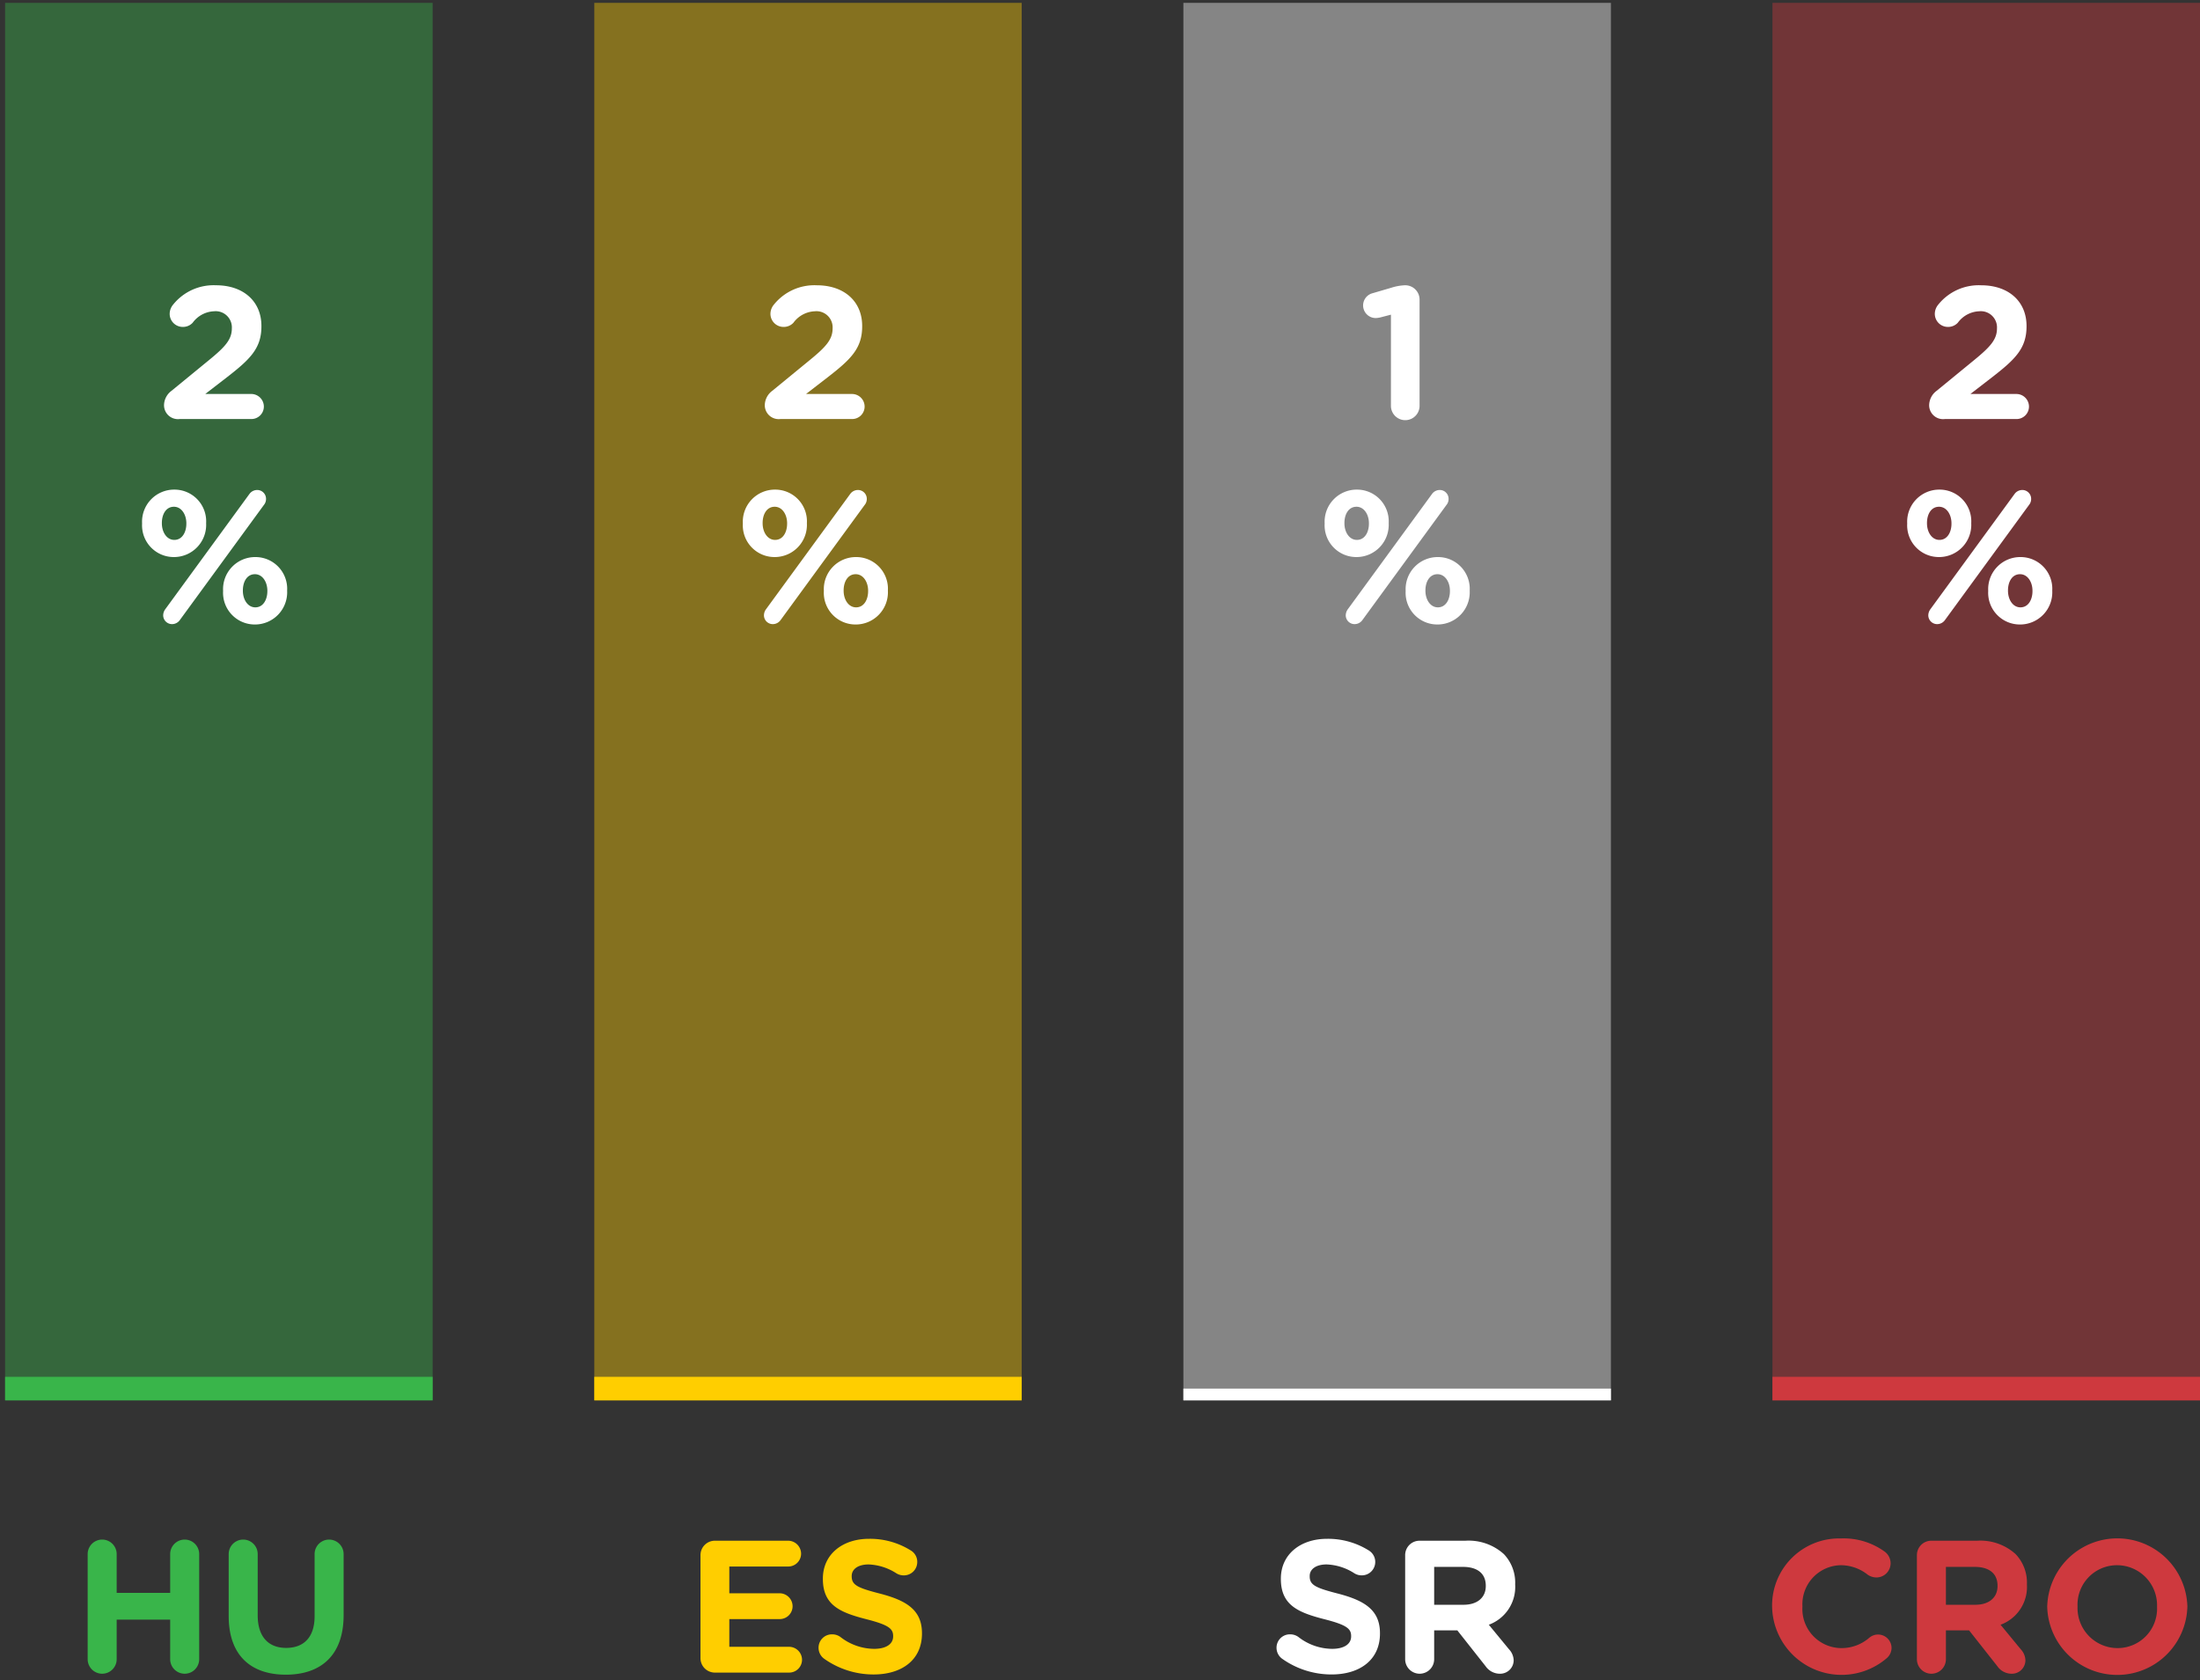 <svg id="txt" xmlns="http://www.w3.org/2000/svg" viewBox="0 0 186.932 142.771">
  <rect x="0" y="0" width="186.932" height="142.771" fill="#333333" stroke="none"/>
  <defs>
    <style>
      .cls-1, .cls-8 {
        fill: #39b54a;
      }

      .cls-2, .cls-5 {
        fill: #ffce00;
      }

      .cls-3, .cls-6 {
        fill: #fff;
      }

      .cls-4, .cls-7 {
        fill: #ce393e;
      }

      .cls-5, .cls-6, .cls-7, .cls-8 {
        opacity: 0.4;
      }
    </style>
  </defs>
  <g>
    <g>
      <path class="cls-1" d="M7.449,132.043a1.232,1.232,0,1,1,2.465,0v3.297h4.546v-3.297a1.232,1.232,0,1,1,2.465,0v8.932a1.232,1.232,0,1,1-2.465,0v-3.362H9.914v3.362a1.232,1.232,0,0,1-2.465,0Z"/>
      <path class="cls-1" d="M19.432,137.309v-5.266a1.232,1.232,0,1,1,2.465,0v5.202c0,1.824.913,2.769,2.417,2.769,1.505,0,2.417-.912,2.417-2.689v-5.281a1.233,1.233,0,1,1,2.466,0v5.186c0,3.394-1.905,5.059-4.914,5.059C21.273,142.287,19.432,140.607,19.432,137.309Z"/>
    </g>
    <g>
      <path class="cls-2" d="M59.52,140.878v-8.739a1.223,1.223,0,0,1,1.232-1.232h6.211a1.107,1.107,0,0,1,1.105,1.105,1.092,1.092,0,0,1-1.105,1.088H61.969v2.273h4.273a1.107,1.107,0,0,1,1.104,1.105,1.092,1.092,0,0,1-1.104,1.088H61.969v2.354h5.074a1.107,1.107,0,0,1,1.105,1.104,1.092,1.092,0,0,1-1.105,1.088h-6.291A1.223,1.223,0,0,1,59.52,140.878Z"/>
      <path class="cls-2" d="M70.016,140.926a1.148,1.148,0,0,1-.464-.928,1.134,1.134,0,0,1,1.152-1.137,1.19,1.19,0,0,1,.704.224,4.721,4.721,0,0,0,2.865,1.009c1.009,0,1.616-.4,1.616-1.057v-.032c0-.624-.384-.944-2.257-1.424-2.257-.576-3.713-1.201-3.713-3.426v-.032c0-2.032,1.633-3.377,3.921-3.377a6.507,6.507,0,0,1,3.554.992,1.122,1.122,0,0,1,.544.977,1.134,1.134,0,0,1-1.152,1.137,1.18,1.18,0,0,1-.624-.177,4.669,4.669,0,0,0-2.353-.752c-.944,0-1.44.433-1.44.977v.032c0,.736.479.976,2.417,1.473,2.272.592,3.553,1.408,3.553,3.361v.031c0,2.226-1.696,3.474-4.113,3.474A7.233,7.233,0,0,1,70.016,140.926Z"/>
    </g>
    <g>
      <path class="cls-3" d="M108.931,140.926a1.149,1.149,0,0,1-.465-.928,1.134,1.134,0,0,1,1.152-1.137,1.193,1.193,0,0,1,.705.224A4.719,4.719,0,0,0,113.189,140.094c1.008,0,1.616-.4,1.616-1.057v-.032c0-.624-.384-.944-2.257-1.424-2.257-.576-3.714-1.201-3.714-3.426v-.032c0-2.032,1.633-3.377,3.922-3.377a6.512,6.512,0,0,1,3.554.992,1.141,1.141,0,0,1-.608,2.113,1.178,1.178,0,0,1-.624-.177,4.67,4.67,0,0,0-2.354-.752c-.944,0-1.44.433-1.44.977v.032c0,.736.48.976,2.417,1.473,2.272.592,3.554,1.408,3.554,3.361v.031c0,2.226-1.697,3.474-4.114,3.474A7.228,7.228,0,0,1,108.931,140.926Z"/>
      <path class="cls-3" d="M119.395,132.139a1.223,1.223,0,0,1,1.232-1.232h3.89a4.465,4.465,0,0,1,3.265,1.137,3.516,3.516,0,0,1,.961,2.561v.032a3.421,3.421,0,0,1-2.241,3.409l1.713,2.081a1.434,1.434,0,0,1,.4.944,1.147,1.147,0,0,1-1.169,1.137,1.476,1.476,0,0,1-1.217-.641l-2.4-3.041h-1.969v2.449a1.232,1.232,0,0,1-2.465,0Zm4.962,4.21c1.2,0,1.889-.641,1.889-1.585v-.032c0-1.057-.736-1.601-1.938-1.601h-2.448v3.218Z"/>
    </g>
    <g>
      <path class="cls-4" d="M150.574,136.54V136.509a5.695,5.695,0,0,1,5.843-5.795,5.931,5.931,0,0,1,3.745,1.137,1.234,1.234,0,0,1,.48.977,1.203,1.203,0,0,1-1.217,1.2,1.292,1.292,0,0,1-.736-.24,3.688,3.688,0,0,0-2.289-.8,3.319,3.319,0,0,0-3.249,3.489v.032a3.327,3.327,0,0,0,3.249,3.521,3.596,3.596,0,0,0,2.434-.88,1.147,1.147,0,0,1,1.889.864,1.161,1.161,0,0,1-.417.881,5.904,5.904,0,0,1-9.731-4.354Z"/>
      <path class="cls-4" d="M162.878,132.139a1.223,1.223,0,0,1,1.232-1.232h3.89a4.465,4.465,0,0,1,3.265,1.137,3.516,3.516,0,0,1,.961,2.561v.032a3.421,3.421,0,0,1-2.241,3.409l1.713,2.081a1.434,1.434,0,0,1,.4.944,1.147,1.147,0,0,1-1.169,1.137,1.475,1.475,0,0,1-1.217-.641l-2.4-3.041h-1.969v2.449a1.232,1.232,0,0,1-2.465,0Zm4.962,4.21c1.2,0,1.889-.641,1.889-1.585v-.032c0-1.057-.736-1.601-1.938-1.601h-2.448v3.218Z"/>
      <path class="cls-4" d="M173.95,136.54V136.509a5.957,5.957,0,0,1,11.909-.032v.032a5.957,5.957,0,0,1-11.909.031Zm9.332,0V136.509a3.404,3.404,0,0,0-3.394-3.521,3.35,3.35,0,0,0-3.361,3.489v.032a3.404,3.404,0,0,0,3.394,3.521A3.351,3.351,0,0,0,183.282,136.54Z"/>
    </g>
    <g>
      <rect class="cls-5" x="50.497" y="0.243" width="36.317" height="118.739"/>
      <rect class="cls-2" x="50.497" y="116.982" width="36.317" height="2"/>
    </g>
    <g>
      <rect class="cls-6" x="100.551" y="0.243" width="36.327" height="118.739"/>
      <rect class="cls-3" x="100.551" y="117.982" width="36.327" height="1"/>
    </g>
    <g>
      <rect class="cls-7" x="150.603" y="0.243" width="36.329" height="118.739"/>
      <rect class="cls-4" x="150.603" y="116.982" width="36.329" height="2"/>
    </g>
    <g>
      <rect class="cls-8" x="0.433" y="0.243" width="36.329" height="118.739"/>
      <rect class="cls-1" x="0.433" y="116.982" width="36.329" height="2"/>
    </g>
  </g>
  <g>
    <path class="cls-3" d="M14.577,33.202,17.762,30.593c1.393-1.137,1.937-1.761,1.937-2.689a1.375,1.375,0,0,0-1.505-1.457,2.367,2.367,0,0,0-1.824.977,1.126,1.126,0,0,1-.832.353,1.113,1.113,0,0,1-1.121-1.12,1.234,1.234,0,0,1,.288-.769A4.414,4.414,0,0,1,18.354,24.238c2.321,0,3.858,1.361,3.858,3.458v.032c0,1.873-.961,2.801-2.945,4.338l-1.825,1.408h3.905a1.073,1.073,0,0,1,1.073,1.072,1.06,1.06,0,0,1-1.073,1.057h-6.082a1.181,1.181,0,0,1-1.328-1.168A1.555,1.555,0,0,1,14.577,33.202Z"/>
    <path class="cls-3" d="M12.073,44.497v-.032a2.727,2.727,0,0,1,2.737-2.865,2.693,2.693,0,0,1,2.705,2.833v.032a2.736,2.736,0,0,1-2.737,2.865A2.693,2.693,0,0,1,12.073,44.497Zm3.762,0v-.032c0-.753-.417-1.409-1.057-1.409-.673,0-1.024.641-1.024,1.377v.032c0,.752.416,1.408,1.057,1.408C15.482,45.873,15.834,45.217,15.834,44.497Zm-1.793,7.267,7.154-9.796a.813.813,0,0,1,.657-.336.751.751,0,0,1,.752.752.796.796,0,0,1-.176.512l-7.155,9.797a.815.815,0,0,1-.656.336.751.751,0,0,1-.752-.752A.896.896,0,0,1,14.042,51.764Zm4.914-1.536v-.033a2.727,2.727,0,0,1,2.737-2.864,2.693,2.693,0,0,1,2.705,2.833v.031a2.736,2.736,0,0,1-2.737,2.865A2.692,2.692,0,0,1,18.956,50.228Zm3.762,0v-.033c0-.752-.417-1.408-1.057-1.408-.673,0-1.024.641-1.024,1.377v.031c0,.753.416,1.409,1.057,1.409C22.365,51.604,22.717,50.948,22.717,50.228Z"/>
  </g>
  <g>
    <path class="cls-3" d="M65.624,33.202,68.808,30.593c1.393-1.137,1.938-1.761,1.938-2.689a1.375,1.375,0,0,0-1.505-1.457,2.37,2.37,0,0,0-1.825.977,1.125,1.125,0,0,1-.832.353,1.113,1.113,0,0,1-1.12-1.12,1.235,1.235,0,0,1,.288-.769,4.412,4.412,0,0,1,3.649-1.649c2.321,0,3.857,1.361,3.857,3.458v.032c0,1.873-.96,2.801-2.945,4.338l-1.824,1.408H72.394a1.073,1.073,0,0,1,1.072,1.072A1.06,1.06,0,0,1,72.394,35.603H66.311a1.182,1.182,0,0,1-1.328-1.168A1.556,1.556,0,0,1,65.624,33.202Z"/>
    <path class="cls-3" d="M63.119,44.497v-.032a2.727,2.727,0,0,1,2.737-2.865,2.693,2.693,0,0,1,2.705,2.833v.032a2.736,2.736,0,0,1-2.737,2.865A2.693,2.693,0,0,1,63.119,44.497Zm3.762,0v-.032c0-.753-.416-1.409-1.057-1.409-.672,0-1.024.641-1.024,1.377v.032c0,.752.417,1.408,1.057,1.408C66.529,45.873,66.88,45.217,66.88,44.497Zm-1.793,7.267,7.155-9.796a.812.812,0,0,1,.656-.336.751.751,0,0,1,.752.752.79.79,0,0,1-.176.512l-7.155,9.797a.812.812,0,0,1-.656.336.751.751,0,0,1-.752-.752A.896.896,0,0,1,65.087,51.764Zm4.914-1.536v-.033a2.727,2.727,0,0,1,2.737-2.864,2.693,2.693,0,0,1,2.705,2.833v.031a2.736,2.736,0,0,1-2.737,2.865A2.692,2.692,0,0,1,70.001,50.228Zm3.762,0v-.033c0-.752-.416-1.408-1.057-1.408-.672,0-1.024.641-1.024,1.377v.031c0,.753.416,1.409,1.057,1.409C73.412,51.604,73.763,50.948,73.763,50.228Z"/>
  </g>
  <g>
    <path class="cls-3" d="M118.187,26.736l-.864.224a1.996,1.996,0,0,1-.432.063,1.072,1.072,0,0,1-.257-2.112l1.585-.464a4.376,4.376,0,0,1,1.152-.209h.032a1.217,1.217,0,0,1,1.217,1.217v9.027a1.217,1.217,0,1,1-2.434,0Z"/>
    <path class="cls-3" d="M112.554,44.497v-.032a2.727,2.727,0,0,1,2.737-2.865,2.693,2.693,0,0,1,2.705,2.833v.032a2.736,2.736,0,0,1-2.737,2.865A2.693,2.693,0,0,1,112.554,44.497Zm3.762,0v-.032c0-.753-.416-1.409-1.057-1.409-.672,0-1.024.641-1.024,1.377v.032c0,.752.417,1.408,1.057,1.408C115.964,45.873,116.316,45.217,116.316,44.497Zm-1.793,7.267,7.155-9.796a.812.812,0,0,1,.656-.336.751.751,0,0,1,.752.752.79.79,0,0,1-.176.512l-7.155,9.797a.812.812,0,0,1-.656.336.751.751,0,0,1-.752-.752A.896.896,0,0,1,114.523,51.764Zm4.914-1.536v-.033a2.727,2.727,0,0,1,2.737-2.864,2.693,2.693,0,0,1,2.705,2.833v.031a2.736,2.736,0,0,1-2.737,2.865A2.692,2.692,0,0,1,119.437,50.228Zm3.762,0v-.033c0-.752-.416-1.408-1.057-1.408-.672,0-1.024.641-1.024,1.377v.031c0,.753.416,1.409,1.057,1.409C122.847,51.604,123.199,50.948,123.199,50.228Z"/>
  </g>
  <g>
    <path class="cls-3" d="M164.558,33.202l3.185-2.609c1.393-1.137,1.938-1.761,1.938-2.689a1.375,1.375,0,0,0-1.505-1.457,2.37,2.37,0,0,0-1.825.977,1.125,1.125,0,0,1-.832.353,1.113,1.113,0,0,1-1.12-1.12,1.235,1.235,0,0,1,.288-.769,4.412,4.412,0,0,1,3.649-1.649c2.321,0,3.857,1.361,3.857,3.458v.032c0,1.873-.96,2.801-2.945,4.338l-1.824,1.408h3.905a1.073,1.073,0,0,1,1.072,1.072,1.06,1.06,0,0,1-1.072,1.057h-6.083a1.182,1.182,0,0,1-1.328-1.168A1.556,1.556,0,0,1,164.558,33.202Z"/>
    <path class="cls-3" d="M162.053,44.497v-.032a2.727,2.727,0,0,1,2.737-2.865,2.693,2.693,0,0,1,2.705,2.833v.032a2.736,2.736,0,0,1-2.737,2.865A2.693,2.693,0,0,1,162.053,44.497Zm3.762,0v-.032c0-.753-.416-1.409-1.057-1.409-.672,0-1.024.641-1.024,1.377v.032c0,.752.417,1.408,1.057,1.408C165.463,45.873,165.815,45.217,165.815,44.497Zm-1.793,7.267,7.155-9.796a.812.812,0,0,1,.656-.336.751.751,0,0,1,.752.752.79.79,0,0,1-.176.512l-7.155,9.797a.812.812,0,0,1-.656.336.751.751,0,0,1-.752-.752A.896.896,0,0,1,164.022,51.764Zm4.914-1.536v-.033a2.727,2.727,0,0,1,2.737-2.864,2.693,2.693,0,0,1,2.705,2.833v.031a2.736,2.736,0,0,1-2.737,2.865A2.692,2.692,0,0,1,168.936,50.228Zm3.762,0v-.033c0-.752-.416-1.408-1.057-1.408-.672,0-1.024.641-1.024,1.377v.031c0,.753.416,1.409,1.057,1.409C172.346,51.604,172.698,50.948,172.698,50.228Z"/>
  </g>
</svg>
